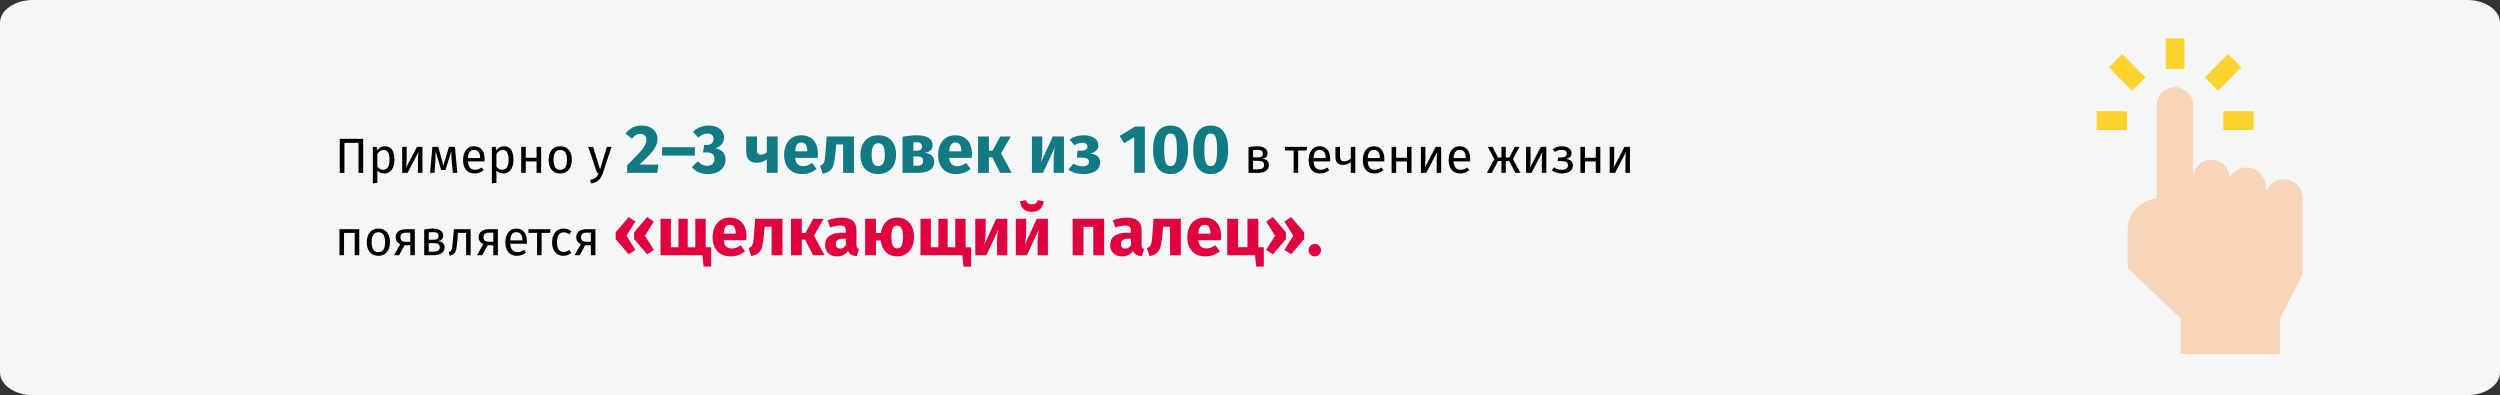 <?xml version="1.0" encoding="UTF-8"?>
<svg xmlns="http://www.w3.org/2000/svg" xmlns:xlink="http://www.w3.org/1999/xlink" width="911px" height="144px" viewBox="0 0 911 144" version="1.1">
  <rect x="0" y="0" width="911" height="144" fill="#333333" stroke="none"/>
  <title>Group 61@2x</title>
  <g id="Page-1" stroke="none" stroke-width="1" fill="none" fill-rule="evenodd">
    <g id="vorlage" transform="translate(0, -11601)">
      <g id="Group-61" transform="translate(0, 11601)">
        <g id="sehnenscheidenentzuendung-haeufigkeit" fill-rule="nonzero">
          <g id="Mask" fill="#F5F6F7">
            <path d="M12,0 L899,0 C905.627,0 911,3.719 911,8.308 L911,135.692 C911,140.281 905.627,144 899,144 L12,144 C5.373,144 0,140.281 0,135.692 L0,8.308 C0,3.719 5.373,0 12,0 Z" id="path-1"></path>
          </g>
          <g id="Group" transform="translate(764, 14)">
            <g id="Path" fill="#FED330">
              <polygon points="25.206 0 32.029 0 32.029 11.136 25.206 11.136"></polygon>
              <polygon points="46.166 26.504 57.235 26.504 57.235 33.369 46.166 33.369"></polygon>
              <polygon points="0 26.504 11.069 26.504 11.069 33.369 0 33.369"></polygon>
              <polygon transform="translate(46.069, 12.376) rotate(-45) translate(-46.069, -12.376) " points="40.057 8.973 52.102 8.936 52.082 15.779 40.036 15.815"></polygon>
              <polygon transform="translate(11.152, 12.372) rotate(-45) translate(-11.152, -12.372) " points="7.749 6.36 14.592 6.339 14.555 18.385 7.713 18.405"></polygon>
            </g>
            <path d="M75,58.544 C75,54.944 72.029,52.025 68.364,52.025 C64.698,52.025 61.727,54.944 61.727,58.544 L61.727,54.304 C61.727,50.704 58.756,47.785 55.091,47.785 C51.426,47.785 48.454,50.704 48.454,54.304 L48.454,50.734 C48.454,47.134 45.483,44.215 41.818,44.215 C38.153,44.215 35.181,47.134 35.181,50.734 L35.181,24.291 C35.181,20.691 32.21,17.773 28.545,17.773 C24.88,17.773 21.909,20.691 21.909,24.291 L21.909,58.336 C16.004,58.799 11.343,63.664 11.343,69.581 L11.343,83.737 L30.707,102.126 L30.622,115 L66.802,115 L66.865,102.059 L75,86.138 L75,58.544 Z" id="Path" fill="#F7D5B9"></path>
            <path d="M68.219,51.332 C64.474,51.332 61.438,54.282 61.438,57.922 L61.438,53.636 C61.438,49.996 58.403,47.045 54.658,47.045 C50.913,47.045 47.877,49.996 47.877,53.636 L47.867,115 L66.624,115 L66.688,101.917 L75,85.82 L75,57.922 C75,54.282 71.964,51.332 68.219,51.332 L68.219,51.332 Z" id="Path" fill="#F7D5B9"></path>
          </g>
        </g>
        <g id="Примерно-у-2–3-челов" transform="translate(123.71, 45.75)" fill-rule="nonzero">
          <polygon id="Path" fill="#000000" points="8.64 4.848 8.64 17.25 6.93 17.25 6.93 6.306 1.8 6.306 1.8 17.25 0.09 17.25 0.09 4.848"></polygon>
          <path d="M16.506,7.548 C17.718,7.548 18.606,7.98 19.17,8.844 C19.734,9.708 20.016,10.926 20.016,12.498 C20.016,13.986 19.692,15.186 19.044,16.098 C18.396,17.01 17.478,17.466 16.29,17.466 C15.234,17.466 14.406,17.106 13.806,16.386 L13.806,20.886 L12.15,21.084 L12.15,7.764 L13.572,7.764 L13.698,9.042 C14.046,8.562 14.466,8.193 14.958,7.935 C15.45,7.677 15.966,7.548 16.506,7.548 Z M15.894,16.116 C17.454,16.116 18.234,14.91 18.234,12.498 C18.234,10.074 17.52,8.862 16.092,8.862 C15.624,8.862 15.198,9 14.814,9.276 C14.43,9.552 14.094,9.906 13.806,10.338 L13.806,14.964 C14.046,15.336 14.346,15.621 14.706,15.819 C15.066,16.017 15.462,16.116 15.894,16.116 Z" id="Shape" fill="#000000"></path>
          <path d="M30.222,17.25 L28.584,17.25 L28.584,12.966 C28.584,12.246 28.608,11.562 28.656,10.914 C28.704,10.266 28.746,9.84 28.782,9.636 L24.804,17.25 L22.842,17.25 L22.842,7.764 L24.48,7.764 L24.48,12.048 C24.48,12.684 24.456,13.341 24.408,14.019 C24.36,14.697 24.324,15.132 24.3,15.324 L28.224,7.764 L30.222,7.764 L30.222,17.25 Z" id="Path" fill="#000000"></path>
          <path d="M42.93,17.25 L41.31,17.25 L40.878,12.768 C40.83,12.3 40.8,11.781 40.788,11.211 C40.776,10.641 40.77,10.026 40.77,9.366 L38.61,16.206 L37.044,16.206 L35.028,9.384 C35.028,10.968 35.004,12.09 34.956,12.75 L34.614,17.25 L33.012,17.25 L33.858,7.764 L36,7.764 L37.854,14.55 L39.888,7.764 L42.066,7.764 L42.93,17.25 Z" id="Path" fill="#000000"></path>
          <path d="M52.884,12.228 C52.884,12.504 52.872,12.786 52.848,13.074 L46.8,13.074 C46.872,14.118 47.136,14.886 47.592,15.378 C48.048,15.87 48.636,16.116 49.356,16.116 C49.812,16.116 50.232,16.05 50.616,15.918 C51,15.786 51.402,15.576 51.822,15.288 L52.542,16.278 C51.534,17.07 50.43,17.466 49.23,17.466 C47.91,17.466 46.881,17.034 46.143,16.17 C45.405,15.306 45.036,14.118 45.036,12.606 C45.036,11.622 45.195,10.749 45.513,9.987 C45.831,9.225 46.287,8.628 46.881,8.196 C47.475,7.764 48.174,7.548 48.978,7.548 C50.238,7.548 51.204,7.962 51.876,8.79 C52.548,9.618 52.884,10.764 52.884,12.228 Z M51.246,11.742 C51.246,10.806 51.06,10.092 50.688,9.6 C50.316,9.108 49.758,8.862 49.014,8.862 C47.658,8.862 46.92,9.858 46.8,11.85 L51.246,11.85 L51.246,11.742 Z" id="Shape" fill="#000000"></path>
          <path d="M59.886,7.548 C61.098,7.548 61.986,7.98 62.55,8.844 C63.114,9.708 63.396,10.926 63.396,12.498 C63.396,13.986 63.072,15.186 62.424,16.098 C61.776,17.01 60.858,17.466 59.67,17.466 C58.614,17.466 57.786,17.106 57.186,16.386 L57.186,20.886 L55.53,21.084 L55.53,7.764 L56.952,7.764 L57.078,9.042 C57.426,8.562 57.846,8.193 58.338,7.935 C58.83,7.677 59.346,7.548 59.886,7.548 Z M59.274,16.116 C60.834,16.116 61.614,14.91 61.614,12.498 C61.614,10.074 60.9,8.862 59.472,8.862 C59.004,8.862 58.578,9 58.194,9.276 C57.81,9.552 57.474,9.906 57.186,10.338 L57.186,14.964 C57.426,15.336 57.726,15.621 58.086,15.819 C58.446,16.017 58.842,16.116 59.274,16.116 Z" id="Shape" fill="#000000"></path>
          <polygon id="Path" fill="#000000" points="71.82 17.25 71.82 13.074 67.878 13.074 67.878 17.25 66.222 17.25 66.222 7.764 67.878 7.764 67.878 11.742 71.82 11.742 71.82 7.764 73.476 7.764 73.476 17.25"></polygon>
          <path d="M80.46,7.548 C81.792,7.548 82.827,7.992 83.565,8.88 C84.303,9.768 84.672,10.974 84.672,12.498 C84.672,13.482 84.504,14.349 84.168,15.099 C83.832,15.849 83.346,16.431 82.71,16.845 C82.074,17.259 81.318,17.466 80.442,17.466 C79.11,17.466 78.072,17.022 77.328,16.134 C76.584,15.246 76.212,14.04 76.212,12.516 C76.212,11.532 76.38,10.665 76.716,9.915 C77.052,9.165 77.538,8.583 78.174,8.169 C78.81,7.755 79.572,7.548 80.46,7.548 Z M80.46,8.88 C78.816,8.88 77.994,10.092 77.994,12.516 C77.994,14.928 78.81,16.134 80.442,16.134 C82.074,16.134 82.89,14.922 82.89,12.498 C82.89,10.086 82.08,8.88 80.46,8.88 Z" id="Shape" fill="#000000"></path>
          <path d="M95.976,17.304 C95.604,18.408 95.085,19.281 94.419,19.923 C93.753,20.565 92.802,20.952 91.566,21.084 L91.386,19.788 C92.01,19.68 92.508,19.524 92.88,19.32 C93.252,19.116 93.549,18.855 93.771,18.537 C93.993,18.219 94.2,17.79 94.392,17.25 L93.834,17.25 L90.648,7.764 L92.412,7.764 L94.95,16.044 L97.434,7.764 L99.144,7.764 L95.976,17.304 Z" id="Path" fill="#000000"></path>
          <path d="M110.044,0 C111.261,0 112.306,0.217 113.181,0.65 C114.056,1.083 114.723,1.667 115.181,2.4 C115.64,3.133 115.869,3.942 115.869,4.825 C115.869,5.725 115.686,6.583 115.319,7.4 C114.952,8.217 114.302,9.154 113.369,10.213 C112.436,11.271 111.077,12.608 109.294,14.225 L116.219,14.225 L115.819,17.25 L104.819,17.25 L104.819,14.45 C106.869,12.433 108.361,10.912 109.294,9.887 C110.227,8.863 110.882,8.008 111.257,7.325 C111.632,6.642 111.819,5.942 111.819,5.225 C111.819,4.542 111.623,4.004 111.231,3.612 C110.84,3.221 110.311,3.025 109.644,3.025 C109.044,3.025 108.511,3.163 108.044,3.438 C107.577,3.712 107.086,4.158 106.569,4.775 L104.244,2.925 C104.944,2.008 105.781,1.292 106.757,0.775 C107.731,0.258 108.827,0 110.044,0 Z" id="Path" fill="#117A83"></path>
          <polygon id="Path" fill="#117A83" points="117.544 10.95 117.544 7.9 129.494 7.9 129.494 10.95"></polygon>
          <path d="M134.494,0 C135.677,0 136.69,0.192 137.531,0.575 C138.373,0.958 139.015,1.475 139.457,2.125 C139.898,2.775 140.119,3.5 140.119,4.3 C140.119,5.317 139.832,6.167 139.256,6.85 C138.681,7.533 137.869,8.025 136.819,8.325 C137.952,8.442 138.877,8.846 139.594,9.537 C140.311,10.229 140.669,11.208 140.669,12.475 C140.669,13.425 140.419,14.296 139.919,15.088 C139.419,15.879 138.681,16.508 137.707,16.975 C136.732,17.442 135.569,17.675 134.219,17.675 C131.752,17.675 129.819,16.825 128.419,15.125 L130.544,13.05 C131.111,13.617 131.665,14.029 132.207,14.287 C132.748,14.546 133.344,14.675 133.994,14.675 C134.777,14.675 135.411,14.458 135.894,14.025 C136.377,13.592 136.619,12.992 136.619,12.225 C136.619,11.358 136.39,10.738 135.931,10.363 C135.473,9.988 134.786,9.8 133.869,9.8 L132.469,9.8 L132.894,7.075 L133.869,7.075 C134.619,7.075 135.211,6.883 135.644,6.5 C136.077,6.117 136.294,5.575 136.294,4.875 C136.294,4.258 136.094,3.779 135.694,3.438 C135.294,3.096 134.744,2.925 134.044,2.925 C132.861,2.925 131.761,3.417 130.744,4.4 L128.794,2.275 C130.394,0.758 132.294,0 134.494,0 Z" id="Path" fill="#117A83"></path>
          <path d="M159.669,3.975 L159.669,17.25 L155.719,17.25 L155.719,12.275 C155.252,12.675 154.698,12.988 154.056,13.213 C153.415,13.438 152.736,13.55 152.019,13.55 C150.736,13.55 149.777,13.188 149.144,12.463 C148.511,11.738 148.194,10.725 148.194,9.425 L148.194,3.975 L152.144,3.975 L152.144,8.925 C152.144,9.542 152.256,9.979 152.482,10.238 C152.707,10.496 153.044,10.625 153.494,10.625 C153.894,10.625 154.294,10.546 154.694,10.387 C155.094,10.229 155.436,10.025 155.719,9.775 L155.719,3.975 L159.669,3.975 Z" id="Path" fill="#117A83"></path>
          <path d="M174.344,10.35 C174.344,10.9 174.319,11.375 174.269,11.775 L166.044,11.775 C166.177,12.892 166.494,13.675 166.994,14.125 C167.494,14.575 168.186,14.8 169.069,14.8 C169.602,14.8 170.119,14.704 170.619,14.512 C171.119,14.321 171.661,14.025 172.244,13.625 L173.869,15.825 C172.319,17.058 170.594,17.675 168.694,17.675 C166.544,17.675 164.894,17.042 163.744,15.775 C162.594,14.508 162.019,12.808 162.019,10.675 C162.019,9.325 162.261,8.113 162.744,7.037 C163.227,5.963 163.936,5.112 164.869,4.487 C165.802,3.862 166.919,3.55 168.219,3.55 C170.136,3.55 171.636,4.15 172.719,5.35 C173.802,6.55 174.344,8.217 174.344,10.35 Z M170.469,9.225 C170.436,7.192 169.719,6.175 168.319,6.175 C167.636,6.175 167.107,6.425 166.732,6.925 C166.357,7.425 166.127,8.25 166.044,9.4 L170.469,9.4 L170.469,9.225 Z" id="Shape" fill="#117A83"></path>
          <path d="M187.469,3.975 L187.469,17.25 L183.519,17.25 L183.519,6.875 L180.994,6.875 L180.744,9.7 C180.561,11.65 180.348,13.104 180.107,14.062 C179.865,15.021 179.444,15.775 178.844,16.325 C178.244,16.875 177.327,17.292 176.094,17.575 L175.119,14.7 C175.669,14.45 176.056,14.188 176.281,13.912 C176.506,13.637 176.677,13.196 176.794,12.588 C176.911,11.979 177.019,10.95 177.119,9.5 L177.519,3.975 L187.469,3.975 Z" id="Path" fill="#117A83"></path>
          <path d="M196.319,3.55 C198.352,3.55 199.944,4.171 201.094,5.412 C202.244,6.654 202.819,8.392 202.819,10.625 C202.819,12.042 202.556,13.279 202.031,14.338 C201.506,15.396 200.756,16.217 199.781,16.8 C198.806,17.383 197.652,17.675 196.319,17.675 C194.302,17.675 192.715,17.054 191.556,15.812 C190.398,14.571 189.819,12.833 189.819,10.6 C189.819,9.183 190.082,7.946 190.607,6.888 C191.131,5.829 191.881,5.008 192.857,4.425 C193.832,3.842 194.986,3.55 196.319,3.55 Z M196.319,6.45 C195.519,6.45 194.919,6.787 194.519,7.463 C194.119,8.137 193.919,9.183 193.919,10.6 C193.919,12.05 194.115,13.108 194.506,13.775 C194.898,14.442 195.502,14.775 196.319,14.775 C197.119,14.775 197.719,14.438 198.119,13.762 C198.519,13.088 198.719,12.042 198.719,10.625 C198.719,9.175 198.523,8.117 198.131,7.45 C197.74,6.783 197.136,6.45 196.319,6.45 Z" id="Shape" fill="#117A83"></path>
          <path d="M213.344,9.95 C215.594,10.217 216.719,11.308 216.719,13.225 C216.719,14.575 216.19,15.583 215.131,16.25 C214.073,16.917 212.627,17.25 210.794,17.25 L205.169,17.25 L205.169,4.1 C207.152,3.733 208.902,3.55 210.419,3.55 C212.219,3.55 213.623,3.854 214.631,4.463 C215.64,5.071 216.144,5.967 216.144,7.15 C216.144,7.9 215.906,8.512 215.431,8.988 C214.957,9.463 214.261,9.783 213.344,9.95 Z M210.344,6.075 C209.827,6.075 209.419,6.092 209.119,6.125 L209.119,9.175 L210.519,9.175 C211.069,9.175 211.494,9.046 211.794,8.787 C212.094,8.529 212.244,8.133 212.244,7.6 C212.244,6.583 211.611,6.075 210.344,6.075 Z M210.669,14.65 C212.002,14.65 212.669,14.058 212.669,12.875 C212.669,12.325 212.511,11.917 212.194,11.65 C211.877,11.383 211.377,11.25 210.694,11.25 L209.119,11.25 L209.119,14.65 L210.669,14.65 Z" id="Shape" fill="#117A83"></path>
          <path d="M230.469,10.35 C230.469,10.9 230.444,11.375 230.394,11.775 L222.169,11.775 C222.302,12.892 222.619,13.675 223.119,14.125 C223.619,14.575 224.311,14.8 225.194,14.8 C225.727,14.8 226.244,14.704 226.744,14.512 C227.244,14.321 227.786,14.025 228.369,13.625 L229.994,15.825 C228.444,17.058 226.719,17.675 224.819,17.675 C222.669,17.675 221.019,17.042 219.869,15.775 C218.719,14.508 218.144,12.808 218.144,10.675 C218.144,9.325 218.386,8.113 218.869,7.037 C219.352,5.963 220.061,5.112 220.994,4.487 C221.927,3.862 223.044,3.55 224.344,3.55 C226.261,3.55 227.761,4.15 228.844,5.35 C229.927,6.55 230.469,8.217 230.469,10.35 Z M226.594,9.225 C226.561,7.192 225.844,6.175 224.444,6.175 C223.761,6.175 223.232,6.425 222.857,6.925 C222.482,7.425 222.252,8.25 222.169,9.4 L226.594,9.4 L226.594,9.225 Z" id="Shape" fill="#117A83"></path>
          <polygon id="Path" fill="#117A83" points="244.619 3.975 241.094 10.125 244.919 17.25 240.744 17.25 237.844 11.55 236.644 11.55 236.644 17.25 232.694 17.25 232.694 3.975 236.644 3.975 236.644 9.15 237.944 9.15 240.819 3.975"></polygon>
          <path d="M263.994,17.25 L260.244,17.25 L260.244,12.525 C260.244,11.592 260.294,10.708 260.394,9.875 C260.494,9.042 260.619,8.342 260.769,7.775 L256.344,17.25 L252.319,17.25 L252.319,3.975 L256.094,3.975 L256.094,8.775 C256.094,9.658 256.04,10.525 255.931,11.375 C255.823,12.225 255.702,12.925 255.569,13.475 L259.944,3.975 L263.994,3.975 L263.994,17.25 Z" id="Path" fill="#117A83"></path>
          <path d="M271.319,3.55 C272.802,3.55 274.04,3.879 275.031,4.537 C276.023,5.196 276.519,6.092 276.519,7.225 C276.519,8.692 275.552,9.675 273.619,10.175 C274.802,10.342 275.69,10.688 276.281,11.213 C276.873,11.738 277.169,12.475 277.169,13.425 C277.169,14.808 276.606,15.863 275.481,16.587 C274.356,17.312 272.869,17.675 271.019,17.675 C268.869,17.675 267.069,17.142 265.619,16.075 L267.469,13.875 C268.069,14.242 268.627,14.496 269.144,14.637 C269.661,14.779 270.244,14.85 270.894,14.85 C272.361,14.85 273.094,14.3 273.094,13.2 C273.094,12.2 272.327,11.7 270.794,11.7 L268.719,11.7 L268.944,9.15 L270.494,9.15 C271.144,9.15 271.648,9.021 272.007,8.762 C272.365,8.504 272.544,8.125 272.544,7.625 C272.544,7.175 272.382,6.838 272.057,6.612 C271.731,6.388 271.302,6.275 270.769,6.275 C270.202,6.275 269.694,6.35 269.244,6.5 C268.794,6.65 268.327,6.875 267.844,7.175 L266.019,5.1 C266.769,4.583 267.573,4.196 268.432,3.938 C269.29,3.679 270.252,3.55 271.319,3.55 Z" id="Path" fill="#117A83"></path>
          <polygon id="Path" fill="#117A83" points="293.469 0.35 293.469 17.25 289.594 17.25 289.594 4.2 285.969 6.425 284.244 3.8 289.944 0.35"></polygon>
          <path d="M302.844,0 C304.911,0 306.49,0.758 307.582,2.275 C308.673,3.792 309.219,5.975 309.219,8.825 C309.219,11.658 308.673,13.842 307.582,15.375 C306.49,16.908 304.911,17.675 302.844,17.675 C300.777,17.675 299.198,16.908 298.106,15.375 C297.015,13.842 296.469,11.658 296.469,8.825 C296.469,5.975 297.015,3.792 298.106,2.275 C299.198,0.758 300.777,0 302.844,0 Z M302.844,2.925 C302.277,2.925 301.827,3.108 301.494,3.475 C301.161,3.842 300.915,4.45 300.757,5.3 C300.598,6.15 300.519,7.325 300.519,8.825 C300.519,10.325 300.598,11.504 300.757,12.363 C300.915,13.221 301.161,13.833 301.494,14.2 C301.827,14.567 302.277,14.75 302.844,14.75 C303.411,14.75 303.861,14.571 304.194,14.213 C304.527,13.854 304.773,13.246 304.932,12.387 C305.09,11.529 305.169,10.342 305.169,8.825 C305.169,7.308 305.09,6.121 304.932,5.263 C304.773,4.404 304.527,3.8 304.194,3.45 C303.861,3.1 303.411,2.925 302.844,2.925 Z" id="Shape" fill="#117A83"></path>
          <path d="M317.469,0 C319.536,0 321.115,0.758 322.207,2.275 C323.298,3.792 323.844,5.975 323.844,8.825 C323.844,11.658 323.298,13.842 322.207,15.375 C321.115,16.908 319.536,17.675 317.469,17.675 C315.402,17.675 313.823,16.908 312.731,15.375 C311.64,13.842 311.094,11.658 311.094,8.825 C311.094,5.975 311.64,3.792 312.731,2.275 C313.823,0.758 315.402,0 317.469,0 Z M317.469,2.925 C316.902,2.925 316.452,3.108 316.119,3.475 C315.786,3.842 315.54,4.45 315.382,5.3 C315.223,6.15 315.144,7.325 315.144,8.825 C315.144,10.325 315.223,11.504 315.382,12.363 C315.54,13.221 315.786,13.833 316.119,14.2 C316.452,14.567 316.902,14.75 317.469,14.75 C318.036,14.75 318.486,14.571 318.819,14.213 C319.152,13.854 319.398,13.246 319.557,12.387 C319.715,11.529 319.794,10.342 319.794,8.825 C319.794,7.308 319.715,6.121 319.557,5.263 C319.398,4.404 319.152,3.8 318.819,3.45 C318.486,3.1 318.036,2.925 317.469,2.925 Z" id="Shape" fill="#117A83"></path>
          <path d="M336.253,12.102 C337.861,12.258 338.665,13.002 338.665,14.334 C338.665,15.33 338.302,16.065 337.576,16.539 C336.85,17.013 335.881,17.25 334.669,17.25 L331.249,17.25 L331.249,7.89 C332.365,7.662 333.403,7.548 334.363,7.548 C335.539,7.548 336.469,7.77 337.153,8.214 C337.837,8.658 338.179,9.294 338.179,10.122 C338.179,10.662 338.017,11.1 337.693,11.436 C337.369,11.772 336.889,11.994 336.253,12.102 Z M334.381,8.826 C333.877,8.826 333.385,8.862 332.905,8.934 L332.905,11.616 L334.687,11.616 C335.263,11.616 335.707,11.508 336.019,11.292 C336.331,11.076 336.487,10.71 336.487,10.194 C336.487,9.714 336.313,9.366 335.965,9.15 C335.617,8.934 335.089,8.826 334.381,8.826 Z M334.669,15.954 C335.377,15.954 335.929,15.834 336.325,15.594 C336.721,15.354 336.919,14.922 336.919,14.298 C336.919,13.782 336.751,13.41 336.415,13.182 C336.079,12.954 335.509,12.84 334.705,12.84 L332.905,12.84 L332.905,15.954 L334.669,15.954 Z" id="Shape" fill="#000000"></path>
          <polygon id="Path" fill="#000000" points="352.579 7.764 352.381 9.114 349.339 9.114 349.339 17.25 347.683 17.25 347.683 9.114 344.551 9.114 344.551 7.764"></polygon>
          <path d="M361.003,12.228 C361.003,12.504 360.991,12.786 360.967,13.074 L354.919,13.074 C354.991,14.118 355.255,14.886 355.711,15.378 C356.167,15.87 356.755,16.116 357.475,16.116 C357.931,16.116 358.351,16.05 358.735,15.918 C359.119,15.786 359.521,15.576 359.941,15.288 L360.661,16.278 C359.653,17.07 358.549,17.466 357.349,17.466 C356.029,17.466 355,17.034 354.262,16.17 C353.524,15.306 353.155,14.118 353.155,12.606 C353.155,11.622 353.314,10.749 353.632,9.987 C353.95,9.225 354.406,8.628 355,8.196 C355.594,7.764 356.293,7.548 357.097,7.548 C358.357,7.548 359.323,7.962 359.995,8.79 C360.667,9.618 361.003,10.764 361.003,12.228 Z M359.365,11.742 C359.365,10.806 359.179,10.092 358.807,9.6 C358.435,9.108 357.877,8.862 357.133,8.862 C355.777,8.862 355.039,9.858 354.919,11.85 L359.365,11.85 L359.365,11.742 Z" id="Shape" fill="#000000"></path>
          <path d="M370.165,7.764 L370.165,17.25 L368.509,17.25 L368.509,13.29 C368.161,13.614 367.732,13.869 367.222,14.055 C366.712,14.241 366.187,14.334 365.647,14.334 C364.747,14.334 364.069,14.091 363.613,13.605 C363.157,13.119 362.929,12.426 362.929,11.526 L362.929,7.764 L364.585,7.764 L364.585,11.328 C364.585,11.928 364.708,12.363 364.954,12.633 C365.2,12.903 365.581,13.038 366.097,13.038 C366.517,13.038 366.958,12.942 367.42,12.75 C367.882,12.558 368.245,12.312 368.509,12.012 L368.509,7.764 L370.165,7.764 Z" id="Path" fill="#000000"></path>
          <path d="M380.749,12.228 C380.749,12.504 380.737,12.786 380.713,13.074 L374.665,13.074 C374.737,14.118 375.001,14.886 375.457,15.378 C375.913,15.87 376.501,16.116 377.221,16.116 C377.677,16.116 378.097,16.05 378.481,15.918 C378.865,15.786 379.267,15.576 379.687,15.288 L380.407,16.278 C379.399,17.07 378.295,17.466 377.095,17.466 C375.775,17.466 374.746,17.034 374.008,16.17 C373.27,15.306 372.901,14.118 372.901,12.606 C372.901,11.622 373.06,10.749 373.378,9.987 C373.696,9.225 374.152,8.628 374.746,8.196 C375.34,7.764 376.039,7.548 376.843,7.548 C378.103,7.548 379.069,7.962 379.741,8.79 C380.413,9.618 380.749,10.764 380.749,12.228 Z M379.111,11.742 C379.111,10.806 378.925,10.092 378.553,9.6 C378.181,9.108 377.623,8.862 376.879,8.862 C375.523,8.862 374.785,9.858 374.665,11.85 L379.111,11.85 L379.111,11.742 Z" id="Shape" fill="#000000"></path>
          <polygon id="Path" fill="#000000" points="388.993 17.25 388.993 13.074 385.051 13.074 385.051 17.25 383.395 17.25 383.395 7.764 385.051 7.764 385.051 11.742 388.993 11.742 388.993 7.764 390.649 7.764 390.649 17.25"></polygon>
          <path d="M401.449,17.25 L399.811,17.25 L399.811,12.966 C399.811,12.246 399.835,11.562 399.883,10.914 C399.931,10.266 399.973,9.84 400.009,9.636 L396.031,17.25 L394.069,17.25 L394.069,7.764 L395.707,7.764 L395.707,12.048 C395.707,12.684 395.683,13.341 395.635,14.019 C395.587,14.697 395.551,15.132 395.527,15.324 L399.451,7.764 L401.449,7.764 L401.449,17.25 Z" id="Path" fill="#000000"></path>
          <path d="M412.033,12.228 C412.033,12.504 412.021,12.786 411.997,13.074 L405.949,13.074 C406.021,14.118 406.285,14.886 406.741,15.378 C407.197,15.87 407.785,16.116 408.505,16.116 C408.961,16.116 409.381,16.05 409.765,15.918 C410.149,15.786 410.551,15.576 410.971,15.288 L411.691,16.278 C410.683,17.07 409.579,17.466 408.379,17.466 C407.059,17.466 406.03,17.034 405.292,16.17 C404.554,15.306 404.185,14.118 404.185,12.606 C404.185,11.622 404.344,10.749 404.662,9.987 C404.98,9.225 405.436,8.628 406.03,8.196 C406.624,7.764 407.323,7.548 408.127,7.548 C409.387,7.548 410.353,7.962 411.025,8.79 C411.697,9.618 412.033,10.764 412.033,12.228 Z M410.395,11.742 C410.395,10.806 410.209,10.092 409.837,9.6 C409.465,9.108 408.907,8.862 408.163,8.862 C406.807,8.862 406.069,9.858 405.949,11.85 L410.395,11.85 L410.395,11.742 Z" id="Shape" fill="#000000"></path>
          <polygon id="Path" fill="#000000" points="429.979 7.764 427.603 12.21 430.321 17.25 428.503 17.25 426.253 12.948 424.993 12.948 424.993 17.25 423.409 17.25 423.409 12.948 422.167 12.948 419.899 17.25 418.099 17.25 420.817 12.21 418.441 7.764 420.169 7.764 422.149 11.652 423.409 11.652 423.409 7.764 424.993 7.764 424.993 11.652 426.271 11.652 428.269 7.764"></polygon>
          <path d="M439.771,17.25 L438.133,17.25 L438.133,12.966 C438.133,12.246 438.157,11.562 438.205,10.914 C438.253,10.266 438.295,9.84 438.331,9.636 L434.353,17.25 L432.391,17.25 L432.391,7.764 L434.029,7.764 L434.029,12.048 C434.029,12.684 434.005,13.341 433.957,14.019 C433.909,14.697 433.873,15.132 433.849,15.324 L437.773,7.764 L439.771,7.764 L439.771,17.25 Z" id="Path" fill="#000000"></path>
          <path d="M445.531,7.548 C446.131,7.548 446.692,7.647 447.214,7.845 C447.736,8.043 448.156,8.334 448.474,8.718 C448.792,9.102 448.951,9.564 448.951,10.104 C448.951,10.632 448.798,11.064 448.492,11.4 C448.186,11.736 447.703,11.994 447.043,12.174 C447.835,12.306 448.435,12.552 448.843,12.912 C449.251,13.272 449.455,13.788 449.455,14.46 C449.455,15.444 449.074,16.191 448.312,16.701 C447.55,17.211 446.581,17.466 445.405,17.466 C443.977,17.466 442.759,17.07 441.751,16.278 L442.615,15.252 C443.035,15.552 443.458,15.774 443.884,15.918 C444.31,16.062 444.799,16.134 445.351,16.134 C446.899,16.134 447.673,15.57 447.673,14.442 C447.673,13.89 447.454,13.503 447.016,13.281 C446.578,13.059 445.969,12.948 445.189,12.948 L443.929,12.948 L444.037,11.652 L445.009,11.652 C445.681,11.652 446.221,11.532 446.629,11.292 C447.037,11.052 447.241,10.68 447.241,10.176 C447.241,9.708 447.067,9.369 446.719,9.159 C446.371,8.949 445.915,8.844 445.351,8.844 C444.859,8.844 444.424,8.907 444.046,9.033 C443.668,9.159 443.287,9.354 442.903,9.618 L442.111,8.628 C442.591,8.268 443.107,7.998 443.659,7.818 C444.211,7.638 444.835,7.548 445.531,7.548 Z" id="Path" fill="#000000"></path>
          <polygon id="Path" fill="#000000" points="457.789 17.25 457.789 13.074 453.847 13.074 453.847 17.25 452.191 17.25 452.191 7.764 453.847 7.764 453.847 11.742 457.789 11.742 457.789 7.764 459.445 7.764 459.445 17.25"></polygon>
          <path d="M470.245,17.25 L468.607,17.25 L468.607,12.966 C468.607,12.246 468.631,11.562 468.679,10.914 C468.727,10.266 468.769,9.84 468.805,9.636 L464.827,17.25 L462.865,17.25 L462.865,7.764 L464.503,7.764 L464.503,12.048 C464.503,12.684 464.479,13.341 464.431,14.019 C464.383,14.697 464.347,15.132 464.323,15.324 L468.247,7.764 L470.245,7.764 L470.245,17.25 Z" id="Path" fill="#000000"></path>
          <polygon id="Path" fill="#000000" points="5.544 47.25 5.544 39.114 1.656 39.114 1.656 47.25 -2.84217094e-14 47.25 -2.84217094e-14 37.764 7.2 37.764 7.2 47.25"></polygon>
          <path d="M14.184,37.548 C15.516,37.548 16.551,37.992 17.289,38.88 C18.027,39.768 18.396,40.974 18.396,42.498 C18.396,43.482 18.228,44.349 17.892,45.099 C17.556,45.849 17.07,46.431 16.434,46.845 C15.798,47.259 15.042,47.466 14.166,47.466 C12.834,47.466 11.796,47.022 11.052,46.134 C10.308,45.246 9.936,44.04 9.936,42.516 C9.936,41.532 10.104,40.665 10.44,39.915 C10.776,39.165 11.262,38.583 11.898,38.169 C12.534,37.755 13.296,37.548 14.184,37.548 Z M14.184,38.88 C12.54,38.88 11.718,40.092 11.718,42.516 C11.718,44.928 12.534,46.134 14.166,46.134 C15.798,46.134 16.614,44.922 16.614,42.498 C16.614,40.086 15.804,38.88 14.184,38.88 Z" id="Shape" fill="#000000"></path>
          <path d="M27.45,37.764 L27.45,47.25 L25.794,47.25 L25.794,43.614 L23.724,43.614 L21.726,47.25 L19.872,47.25 L22.14,43.236 C21.024,42.708 20.466,41.85 20.466,40.662 C20.466,39.726 20.802,39.009 21.474,38.511 C22.146,38.013 23.088,37.764 24.3,37.764 L27.45,37.764 Z M25.794,42.354 L25.794,39.042 L24.264,39.042 C23.58,39.042 23.067,39.171 22.725,39.429 C22.383,39.687 22.212,40.098 22.212,40.662 C22.212,41.262 22.371,41.694 22.689,41.958 C23.007,42.222 23.52,42.354 24.228,42.354 L25.794,42.354 Z" id="Shape" fill="#000000"></path>
          <path d="M35.874,42.102 C37.482,42.258 38.286,43.002 38.286,44.334 C38.286,45.33 37.923,46.065 37.197,46.539 C36.471,47.013 35.502,47.25 34.29,47.25 L30.87,47.25 L30.87,37.89 C31.986,37.662 33.024,37.548 33.984,37.548 C35.16,37.548 36.09,37.77 36.774,38.214 C37.458,38.658 37.8,39.294 37.8,40.122 C37.8,40.662 37.638,41.1 37.314,41.436 C36.99,41.772 36.51,41.994 35.874,42.102 Z M34.002,38.826 C33.498,38.826 33.006,38.862 32.526,38.934 L32.526,41.616 L34.308,41.616 C34.884,41.616 35.328,41.508 35.64,41.292 C35.952,41.076 36.108,40.71 36.108,40.194 C36.108,39.714 35.934,39.366 35.586,39.15 C35.238,38.934 34.71,38.826 34.002,38.826 Z M34.29,45.954 C34.998,45.954 35.55,45.834 35.946,45.594 C36.342,45.354 36.54,44.922 36.54,44.298 C36.54,43.782 36.372,43.41 36.036,43.182 C35.7,42.954 35.13,42.84 34.326,42.84 L32.526,42.84 L32.526,45.954 L34.29,45.954 Z" id="Shape" fill="#000000"></path>
          <path d="M47.79,37.764 L47.79,47.25 L46.134,47.25 L46.134,39.114 L43.2,39.114 L42.93,42.282 C42.822,43.566 42.687,44.526 42.525,45.162 C42.363,45.798 42.111,46.287 41.769,46.629 C41.427,46.971 40.908,47.25 40.212,47.466 L39.798,46.152 C40.206,46.008 40.494,45.822 40.662,45.594 C40.83,45.366 40.956,45.018 41.04,44.55 C41.124,44.082 41.214,43.266 41.31,42.102 L41.688,37.764 L47.79,37.764 Z" id="Path" fill="#000000"></path>
          <path d="M57.708,37.764 L57.708,47.25 L56.052,47.25 L56.052,43.614 L53.982,43.614 L51.984,47.25 L50.13,47.25 L52.398,43.236 C51.282,42.708 50.724,41.85 50.724,40.662 C50.724,39.726 51.06,39.009 51.732,38.511 C52.404,38.013 53.346,37.764 54.558,37.764 L57.708,37.764 Z M56.052,42.354 L56.052,39.042 L54.522,39.042 C53.838,39.042 53.325,39.171 52.983,39.429 C52.641,39.687 52.47,40.098 52.47,40.662 C52.47,41.262 52.629,41.694 52.947,41.958 C53.265,42.222 53.778,42.354 54.486,42.354 L56.052,42.354 Z" id="Shape" fill="#000000"></path>
          <path d="M68.292,42.228 C68.292,42.504 68.28,42.786 68.256,43.074 L62.208,43.074 C62.28,44.118 62.544,44.886 63,45.378 C63.456,45.87 64.044,46.116 64.764,46.116 C65.22,46.116 65.64,46.05 66.024,45.918 C66.408,45.786 66.81,45.576 67.23,45.288 L67.95,46.278 C66.942,47.07 65.838,47.466 64.638,47.466 C63.318,47.466 62.289,47.034 61.551,46.17 C60.813,45.306 60.444,44.118 60.444,42.606 C60.444,41.622 60.603,40.749 60.921,39.987 C61.239,39.225 61.695,38.628 62.289,38.196 C62.883,37.764 63.582,37.548 64.386,37.548 C65.646,37.548 66.612,37.962 67.284,38.79 C67.956,39.618 68.292,40.764 68.292,42.228 Z M66.654,41.742 C66.654,40.806 66.468,40.092 66.096,39.6 C65.724,39.108 65.166,38.862 64.422,38.862 C63.066,38.862 62.328,39.858 62.208,41.85 L66.654,41.85 L66.654,41.742 Z" id="Shape" fill="#000000"></path>
          <polygon id="Path" fill="#000000" points="76.896 37.764 76.698 39.114 73.656 39.114 73.656 47.25 72 47.25 72 39.114 68.868 39.114 68.868 37.764"></polygon>
          <path d="M81.612,37.548 C82.176,37.548 82.692,37.629 83.16,37.791 C83.628,37.953 84.078,38.214 84.51,38.574 L83.718,39.618 C83.382,39.378 83.055,39.201 82.737,39.087 C82.419,38.973 82.068,38.916 81.684,38.916 C80.916,38.916 80.319,39.222 79.893,39.834 C79.467,40.446 79.254,41.352 79.254,42.552 C79.254,43.752 79.464,44.637 79.884,45.207 C80.304,45.777 80.904,46.062 81.684,46.062 C82.056,46.062 82.398,46.005 82.71,45.891 C83.022,45.777 83.37,45.594 83.754,45.342 L84.51,46.422 C83.646,47.118 82.68,47.466 81.612,47.466 C80.328,47.466 79.317,47.034 78.579,46.17 C77.841,45.306 77.472,44.112 77.472,42.588 C77.472,41.58 77.64,40.698 77.976,39.942 C78.312,39.186 78.789,38.598 79.407,38.178 C80.025,37.758 80.76,37.548 81.612,37.548 Z" id="Path" fill="#000000"></path>
          <path d="M93.258,37.764 L93.258,47.25 L91.602,47.25 L91.602,43.614 L89.532,43.614 L87.534,47.25 L85.68,47.25 L87.948,43.236 C86.832,42.708 86.274,41.85 86.274,40.662 C86.274,39.726 86.61,39.009 87.282,38.511 C87.954,38.013 88.896,37.764 90.108,37.764 L93.258,37.764 Z M91.602,42.354 L91.602,39.042 L90.072,39.042 C89.388,39.042 88.875,39.171 88.533,39.429 C88.191,39.687 88.02,40.098 88.02,40.662 C88.02,41.262 88.179,41.694 88.497,41.958 C88.815,42.222 89.328,42.354 90.036,42.354 L91.602,42.354 Z" id="Shape" fill="#000000"></path>
          <path d="M105.388,33.35 L107.813,34.975 L104.588,40.125 L107.813,45.3 L105.388,46.925 L100.638,41.4 L100.638,38.9 L105.388,33.35 Z M112.113,33.35 L114.538,34.975 L111.313,40.125 L114.538,45.3 L112.113,46.925 L107.363,41.4 L107.363,38.9 L112.113,33.35 Z" id="Shape" fill="#E0003F"></path>
          <polygon id="Path" fill="#E0003F" points="133.438 44.35 135.438 44.35 135.438 51.4 132.688 51.4 132.238 47.25 116.988 47.25 116.988 33.975 120.763 33.975 120.763 44.35 123.513 44.35 123.513 33.975 126.888 33.975 126.888 44.35 129.663 44.35 129.663 33.975 133.438 33.975"></polygon>
          <path d="M148.288,40.35 C148.288,40.9 148.263,41.375 148.213,41.775 L139.988,41.775 C140.121,42.892 140.438,43.675 140.938,44.125 C141.438,44.575 142.13,44.8 143.013,44.8 C143.546,44.8 144.063,44.704 144.563,44.513 C145.063,44.321 145.605,44.025 146.188,43.625 L147.813,45.825 C146.263,47.058 144.538,47.675 142.638,47.675 C140.488,47.675 138.838,47.042 137.688,45.775 C136.538,44.508 135.963,42.808 135.963,40.675 C135.963,39.325 136.205,38.112 136.688,37.038 C137.171,35.962 137.88,35.112 138.813,34.487 C139.746,33.862 140.863,33.55 142.163,33.55 C144.08,33.55 145.58,34.15 146.663,35.35 C147.746,36.55 148.288,38.217 148.288,40.35 Z M144.413,39.225 C144.38,37.192 143.663,36.175 142.263,36.175 C141.58,36.175 141.05,36.425 140.675,36.925 C140.3,37.425 140.071,38.25 139.988,39.4 L144.413,39.4 L144.413,39.225 Z" id="Shape" fill="#E0003F"></path>
          <path d="M161.413,33.975 L161.413,47.25 L157.463,47.25 L157.463,36.875 L154.938,36.875 L154.688,39.7 C154.505,41.65 154.292,43.104 154.05,44.062 C153.809,45.021 153.388,45.775 152.788,46.325 C152.188,46.875 151.271,47.292 150.038,47.575 L149.063,44.7 C149.613,44.45 150,44.188 150.226,43.913 C150.451,43.638 150.621,43.196 150.738,42.587 C150.855,41.979 150.963,40.95 151.063,39.5 L151.463,33.975 L161.413,33.975 Z" id="Path" fill="#E0003F"></path>
          <polygon id="Path" fill="#E0003F" points="176.438 33.975 172.913 40.125 176.738 47.25 172.563 47.25 169.663 41.55 168.463 41.55 168.463 47.25 164.513 47.25 164.513 33.975 168.463 33.975 168.463 39.15 169.763 39.15 172.638 33.975"></polygon>
          <path d="M188.388,43.4 C188.388,43.9 188.459,44.267 188.601,44.5 C188.742,44.733 188.971,44.908 189.288,45.025 L188.463,47.6 C187.646,47.533 186.98,47.354 186.463,47.062 C185.946,46.771 185.546,46.308 185.263,45.675 C184.396,47.008 183.063,47.675 181.263,47.675 C179.946,47.675 178.896,47.292 178.113,46.525 C177.33,45.758 176.938,44.758 176.938,43.525 C176.938,42.075 177.471,40.967 178.538,40.2 C179.605,39.433 181.146,39.05 183.163,39.05 L184.513,39.05 L184.513,38.475 C184.513,37.692 184.346,37.154 184.013,36.862 C183.68,36.571 183.096,36.425 182.263,36.425 C181.83,36.425 181.305,36.487 180.688,36.612 C180.071,36.737 179.438,36.908 178.788,37.125 L177.888,34.525 C178.721,34.208 179.576,33.967 180.451,33.8 C181.326,33.633 182.138,33.55 182.888,33.55 C184.788,33.55 186.18,33.942 187.063,34.725 C187.946,35.508 188.388,36.683 188.388,38.25 L188.388,43.4 Z M182.413,44.85 C183.313,44.85 184.013,44.425 184.513,43.575 L184.513,41.225 L183.538,41.225 C182.638,41.225 181.967,41.383 181.525,41.7 C181.084,42.017 180.863,42.508 180.863,43.175 C180.863,43.708 181,44.121 181.275,44.413 C181.55,44.704 181.93,44.85 182.413,44.85 Z" id="Shape" fill="#E0003F"></path>
          <path d="M203.213,33.55 C204.446,33.55 205.525,33.829 206.451,34.388 C207.375,34.946 208.092,35.754 208.601,36.812 C209.109,37.871 209.363,39.142 209.363,40.625 C209.363,42.008 209.109,43.233 208.601,44.3 C208.092,45.367 207.375,46.196 206.451,46.788 C205.525,47.379 204.446,47.675 203.213,47.675 C201.53,47.675 200.171,47.167 199.138,46.15 C198.105,45.133 197.463,43.708 197.213,41.875 L195.488,41.875 L195.488,47.25 L191.538,47.25 L191.538,33.975 L195.488,33.975 L195.488,39.15 L197.263,39.15 C197.53,37.417 198.175,36.05 199.201,35.05 C200.226,34.05 201.563,33.55 203.213,33.55 Z M203.213,44.775 C203.98,44.775 204.525,44.438 204.851,43.763 C205.175,43.087 205.338,42.042 205.338,40.625 C205.338,39.208 205.167,38.158 204.826,37.475 C204.484,36.792 203.946,36.45 203.213,36.45 C202.48,36.45 201.946,36.783 201.613,37.45 C201.28,38.117 201.113,39.167 201.113,40.6 C201.113,42.033 201.284,43.087 201.625,43.763 C201.967,44.438 202.496,44.775 203.213,44.775 Z" id="Shape" fill="#E0003F"></path>
          <polygon id="Path" fill="#E0003F" points="228.163 44.35 230.163 44.35 230.163 51.4 227.413 51.4 226.963 47.25 211.713 47.25 211.713 33.975 215.488 33.975 215.488 44.35 218.238 44.35 218.238 33.975 221.613 33.975 221.613 44.35 224.388 44.35 224.388 33.975 228.163 33.975"></polygon>
          <path d="M243.363,47.25 L239.613,47.25 L239.613,42.525 C239.613,41.592 239.663,40.708 239.763,39.875 C239.863,39.042 239.988,38.342 240.138,37.775 L235.713,47.25 L231.688,47.25 L231.688,33.975 L235.463,33.975 L235.463,38.775 C235.463,39.658 235.409,40.525 235.3,41.375 C235.192,42.225 235.071,42.925 234.938,43.475 L239.313,33.975 L243.363,33.975 L243.363,47.25 Z" id="Path" fill="#E0003F"></path>
          <path d="M258.138,47.25 L254.388,47.25 L254.388,42.525 C254.388,41.592 254.438,40.708 254.538,39.875 C254.638,39.042 254.763,38.342 254.913,37.775 L250.488,47.25 L246.463,47.25 L246.463,33.975 L250.238,33.975 L250.238,38.775 C250.238,39.658 250.184,40.525 250.076,41.375 C249.967,42.225 249.846,42.925 249.713,43.475 L254.088,33.975 L258.138,33.975 L258.138,47.25 Z M252.288,31.45 C251.005,31.45 249.992,31.1 249.25,30.4 C248.509,29.7 248.088,28.767 247.988,27.6 L250.163,27.2 C250.313,27.733 250.559,28.117 250.9,28.35 C251.242,28.583 251.705,28.7 252.288,28.7 C252.871,28.7 253.334,28.583 253.675,28.35 C254.017,28.117 254.271,27.733 254.438,27.2 L256.613,27.6 C256.513,28.767 256.088,29.7 255.338,30.4 C254.588,31.1 253.571,31.45 252.288,31.45 Z" id="Shape" fill="#E0003F"></path>
          <polygon id="Path" fill="#E0003F" points="274.688 47.25 274.688 36.9 271.113 36.9 271.113 47.25 267.163 47.25 267.163 33.975 278.638 33.975 278.638 47.25"></polygon>
          <path d="M292.288,43.4 C292.288,43.9 292.359,44.267 292.5,44.5 C292.642,44.733 292.871,44.908 293.188,45.025 L292.363,47.6 C291.546,47.533 290.88,47.354 290.363,47.062 C289.846,46.771 289.446,46.308 289.163,45.675 C288.296,47.008 286.963,47.675 285.163,47.675 C283.846,47.675 282.796,47.292 282.013,46.525 C281.23,45.758 280.838,44.758 280.838,43.525 C280.838,42.075 281.371,40.967 282.438,40.2 C283.505,39.433 285.046,39.05 287.063,39.05 L288.413,39.05 L288.413,38.475 C288.413,37.692 288.246,37.154 287.913,36.862 C287.58,36.571 286.996,36.425 286.163,36.425 C285.73,36.425 285.205,36.487 284.588,36.612 C283.971,36.737 283.338,36.908 282.688,37.125 L281.788,34.525 C282.621,34.208 283.476,33.967 284.351,33.8 C285.226,33.633 286.038,33.55 286.788,33.55 C288.688,33.55 290.08,33.942 290.963,34.725 C291.846,35.508 292.288,36.683 292.288,38.25 L292.288,43.4 Z M286.313,44.85 C287.213,44.85 287.913,44.425 288.413,43.575 L288.413,41.225 L287.438,41.225 C286.538,41.225 285.867,41.383 285.425,41.7 C284.984,42.017 284.763,42.508 284.763,43.175 C284.763,43.708 284.901,44.121 285.175,44.413 C285.45,44.704 285.83,44.85 286.313,44.85 Z" id="Shape" fill="#E0003F"></path>
          <path d="M306.588,33.975 L306.588,47.25 L302.638,47.25 L302.638,36.875 L300.113,36.875 L299.863,39.7 C299.68,41.65 299.467,43.104 299.226,44.062 C298.984,45.021 298.563,45.775 297.963,46.325 C297.363,46.875 296.446,47.292 295.213,47.575 L294.238,44.7 C294.788,44.45 295.175,44.188 295.401,43.913 C295.625,43.638 295.796,43.196 295.913,42.587 C296.03,41.979 296.138,40.95 296.238,39.5 L296.638,33.975 L306.588,33.975 Z" id="Path" fill="#E0003F"></path>
          <path d="M321.263,40.35 C321.263,40.9 321.238,41.375 321.188,41.775 L312.963,41.775 C313.096,42.892 313.413,43.675 313.913,44.125 C314.413,44.575 315.105,44.8 315.988,44.8 C316.521,44.8 317.038,44.704 317.538,44.513 C318.038,44.321 318.58,44.025 319.163,43.625 L320.788,45.825 C319.238,47.058 317.513,47.675 315.613,47.675 C313.463,47.675 311.813,47.042 310.663,45.775 C309.513,44.508 308.938,42.808 308.938,40.675 C308.938,39.325 309.18,38.112 309.663,37.038 C310.146,35.962 310.855,35.112 311.788,34.487 C312.721,33.862 313.838,33.55 315.138,33.55 C317.055,33.55 318.555,34.15 319.638,35.35 C320.721,36.55 321.263,38.217 321.263,40.35 Z M317.388,39.225 C317.355,37.192 316.638,36.175 315.238,36.175 C314.555,36.175 314.026,36.425 313.651,36.925 C313.276,37.425 313.046,38.25 312.963,39.4 L317.388,39.4 L317.388,39.225 Z" id="Shape" fill="#E0003F"></path>
          <polygon id="Path" fill="#E0003F" points="334.813 44.35 336.813 44.35 336.813 51.4 334.063 51.4 333.613 47.25 323.488 47.25 323.488 33.975 327.438 33.975 327.438 44.325 330.863 44.325 330.863 33.975 334.813 33.975"></polygon>
          <path d="M340.138,33.35 L344.863,38.9 L344.863,41.4 L340.138,46.925 L337.688,45.3 L340.913,40.125 L337.688,34.975 L340.138,33.35 Z M346.788,33.35 L351.513,38.9 L351.513,41.4 L346.788,46.925 L344.338,45.3 L347.563,40.125 L344.338,34.975 L346.788,33.35 Z" id="Shape" fill="#E0003F"></path>
          <path d="M355.413,43.15 C356.03,43.15 356.559,43.371 357,43.812 C357.442,44.254 357.663,44.783 357.663,45.4 C357.663,46.033 357.442,46.571 357,47.013 C356.559,47.454 356.03,47.675 355.413,47.675 C354.78,47.675 354.242,47.454 353.8,47.013 C353.359,46.571 353.138,46.033 353.138,45.4 C353.138,44.783 353.359,44.254 353.8,43.812 C354.242,43.371 354.78,43.15 355.413,43.15 Z" id="Path" fill="#E0003F"></path>
        </g>
        <rect id="Rectangle" stroke="#979797" fill="#D8D8D8" opacity="0" x="0.5" y="0.5" width="909" height="143"></rect>
      </g>
    </g>
  </g>
</svg>
